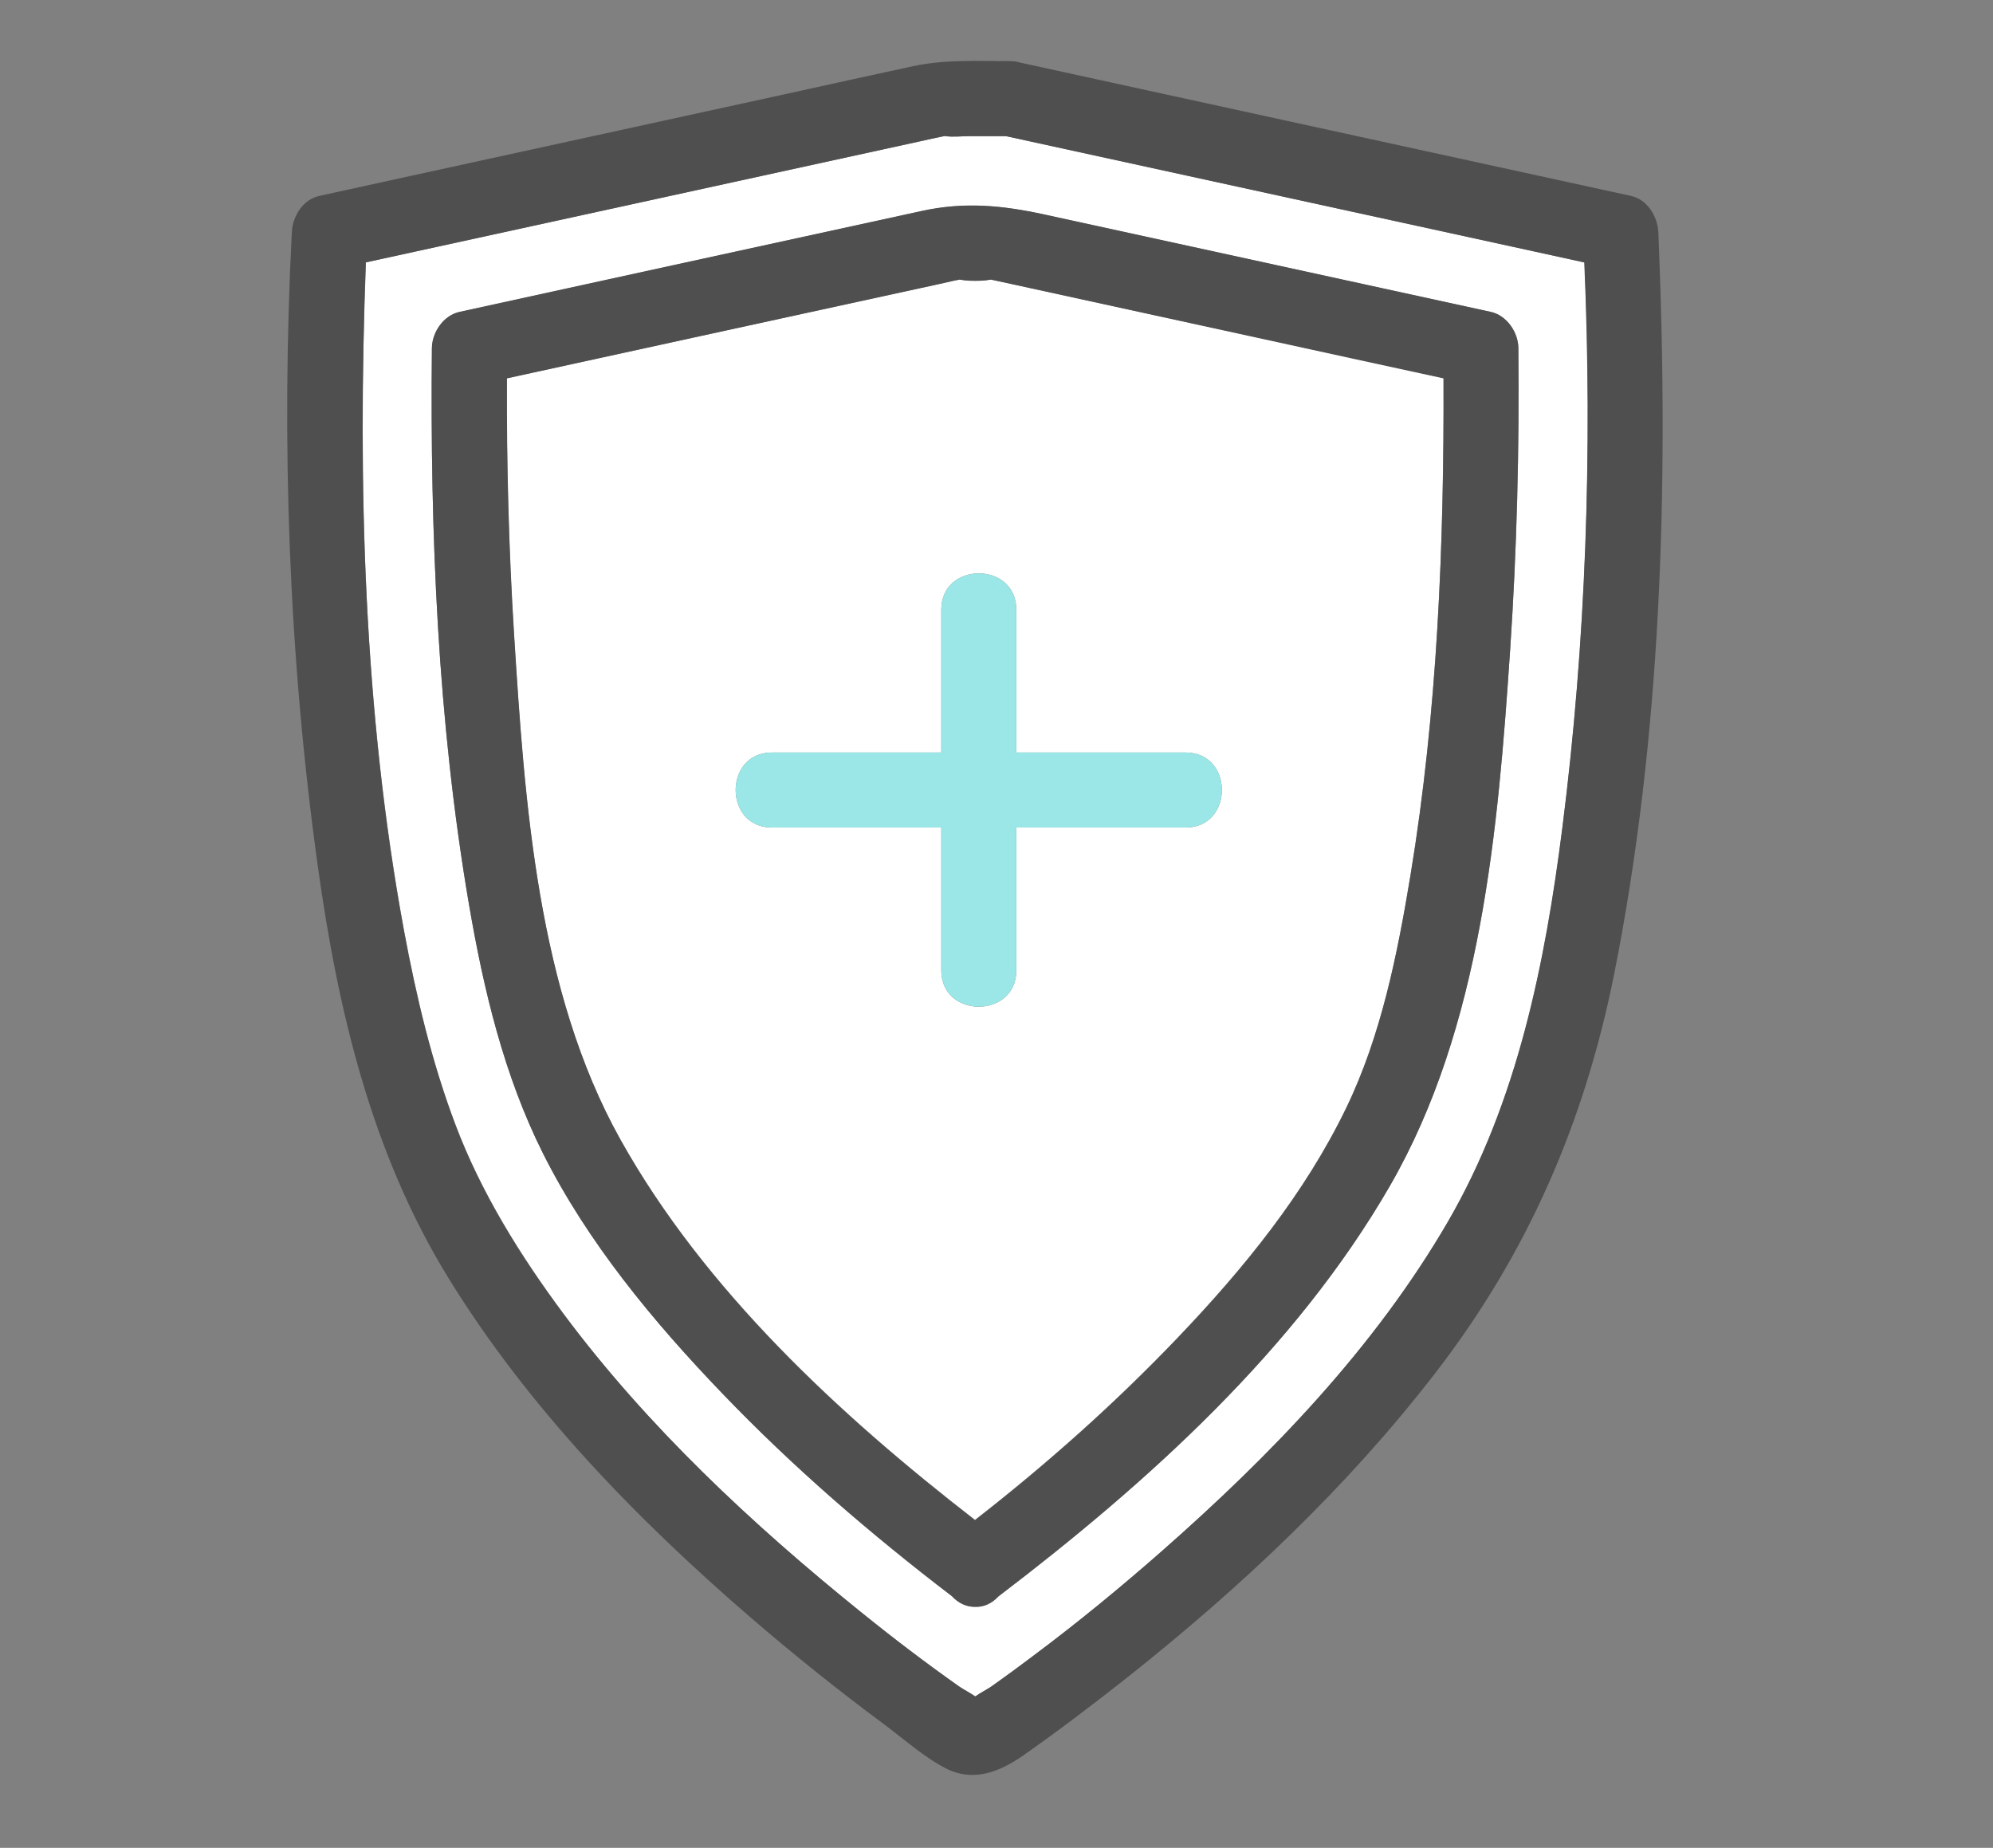 <?xml version="1.0" encoding="utf-8"?>
<!-- Generator: Adobe Illustrator 27.0.0, SVG Export Plug-In . SVG Version: 6.00 Build 0)  -->
<svg version="1.1" id="圖層_1" xmlns="http://www.w3.org/2000/svg" xmlns:xlink="http://www.w3.org/1999/xlink" x="0px" y="0px"
	 viewBox="0 0 107.56 99.72" style="enable-background:new 0 0 107.56 99.72;" xml:space="preserve">
<rect x="0" y="0" width="107.56" height="99.72" fill="#808080" stroke="none"/>
<style type="text/css">
	.st0{fill:#FFFFFF;}
	.st1{fill:#FFA64D;}
	.st2{fill:#726E94;}
	.st3{fill:none;}
	.st4{fill:#FFEA85;}
	.st5{fill:#4F4F4F;}
	.st6{fill:#9BE6E6;}
</style>
<g>
	<path class="st0" d="M54.58,15.32c-0.37-0.08-0.74-0.16-1.11-0.24c0,0,0,0-0.01,0c-0.44,0.09-1.23,0.09-1.67,0c0,0,0,0-0.01,0
		c-0.1,0.02-0.2,0.04-0.3,0.06c-0.63,0.15-1.27,0.28-1.9,0.42c-7.41,1.62-14.82,3.24-22.23,4.85c-0.02,4.63,0.1,9.26,0.39,13.88
		c0.57,9,1.25,19.18,5.75,27.21c4.54,8.11,11.81,14.85,19.13,20.52c3.89-3.03,7.6-6.33,11-9.9c3.52-3.69,6.81-7.73,9.04-12.35
		c1.88-3.89,2.76-8.3,3.46-12.53c1.46-8.84,1.82-17.89,1.78-26.84c-3.33-0.73-6.67-1.46-10-2.18
		C63.46,17.26,59.02,16.29,54.58,15.32z M63.99,44.66c-0.92,0-1.84,0-2.77,0c-2.12,0-4.25,0-6.37,0c0,2.57,0,5.14,0,7.71
		c0,2.61-4.05,2.61-4.05,0c0-0.8,0-1.61,0-2.41c0-1.77,0-3.53,0-5.3c-3.05,0-6.09,0-9.14,0c-2.61,0-2.61-4.05,0-4.05
		c0.92,0,1.84,0,2.77,0c2.12,0,4.25,0,6.37,0c0-2.57,0-5.14,0-7.71c0-2.61,4.05-2.61,4.05,0c0,0.8,0,1.61,0,2.41
		c0,1.77,0,3.53,0,5.3c3.05,0,6.09,0,9.14,0C66.6,40.61,66.59,44.66,63.99,44.66z"/>
	<path class="st0" d="M82.85,13.58c-9.51-2.08-19.03-4.15-28.54-6.23c-0.67,0-1.34,0-2.01,0c-0.4,0-0.85,0.05-1.25,0
		c-0.03,0-0.04-0.01-0.06-0.01c-0.46,0.09-0.93,0.2-1.39,0.3c-9.95,2.17-19.9,4.34-29.85,6.52c-0.45,11.99-0.12,24.27,2.06,36.07
		c0.66,3.55,1.5,7.1,2.78,10.48c1.39,3.67,3.51,7.07,5.84,10.21c4.52,6.07,10.16,11.34,16.03,16.07c1.73,1.4,3.5,2.74,5.32,4.03
		c0.22,0.15,0.57,0.33,0.86,0.53c0.29-0.2,0.64-0.38,0.86-0.53c0.78-0.55,1.55-1.11,2.31-1.69c2.38-1.78,4.68-3.67,6.91-5.63
		c5.88-5.17,11.48-10.96,15.43-17.77c3.75-6.46,5.25-13.95,6.18-21.29c1.27-10.05,1.62-20.34,1.19-30.47
		C84.63,13.97,83.74,13.78,82.85,13.58z M81.5,35.08c-0.65,9.67-1.55,20.35-6.49,28.92c-5.1,8.84-13.09,16.03-21.13,22.16
		c-0.33,0.36-0.76,0.58-1.25,0.56c-0.48,0.01-0.92-0.21-1.25-0.57c-4.4-3.36-8.6-6.98-12.43-10.98c-3.7-3.86-7.23-8.11-9.64-12.91
		c-2.11-4.21-3.21-8.84-4-13.45c-1.69-9.89-2.1-20.01-2-30.02c0.01-0.85,0.62-1.76,1.49-1.95c3.83-0.84,7.66-1.67,11.48-2.51
		c4.49-0.98,8.99-1.96,13.48-2.94c2.29-0.5,4.33-0.31,6.59,0.19c8.04,1.75,16.07,3.51,24.11,5.26c0.87,0.19,1.48,1.1,1.49,1.95
		C82,24.22,81.87,29.66,81.5,35.08z"/>
	<path class="st6" d="M63.99,40.61c-3.05,0-6.09,0-9.14,0c0-1.77,0-3.53,0-5.3c0-0.8,0-1.61,0-2.41c0-2.61-4.05-2.61-4.05,0
		c0,2.57,0,5.14,0,7.71c-2.12,0-4.25,0-6.37,0c-0.92,0-1.84,0-2.77,0c-2.61,0-2.61,4.05,0,4.05c3.05,0,6.09,0,9.14,0
		c0,1.77,0,3.53,0,5.3c0,0.8,0,1.61,0,2.41c0,2.61,4.05,2.61,4.05,0c0-2.57,0-5.14,0-7.71c2.12,0,4.25,0,6.37,0
		c0.92,0,1.84,0,2.77,0C66.59,44.66,66.6,40.61,63.99,40.61z"/>
	<path class="st5" d="M88.01,10.57c-9.62-2.1-19.25-4.2-28.87-6.3c-1.36-0.3-2.71-0.59-4.07-0.89C54.9,3.33,54.72,3.3,54.52,3.3
		c-1.77,0-3.5-0.1-5.24,0.27c-2.3,0.5-4.6,1-6.9,1.51c-6.7,1.46-13.41,2.93-20.11,4.39c-1.68,0.37-3.35,0.73-5.03,1.1
		c-0.9,0.2-1.44,1.09-1.49,1.95c-0.58,11.37-0.17,22.94,1.4,34.21c1.08,7.77,2.89,15.47,7.04,22.22
		c4.31,7.01,10.18,13.05,16.39,18.4c2.31,1.99,4.69,3.89,7.14,5.71c1.05,0.78,2.15,1.77,3.32,2.37c1.5,0.77,2.92,0.18,4.16-0.68
		c1.93-1.35,3.82-2.79,5.67-4.25c6.1-4.84,11.83-10.23,16.59-16.4c4.99-6.46,8.05-13.53,9.65-21.51
		c2.56-12.83,2.94-26.24,2.42-39.29c-0.01-0.26-0.02-0.52-0.03-0.78C89.45,11.67,88.9,10.76,88.01,10.57z M84.32,44.64
		c-0.93,7.34-2.43,14.83-6.18,21.29c-3.96,6.81-9.55,12.6-15.43,17.77c-2.23,1.96-4.53,3.85-6.91,5.63
		c-0.76,0.57-1.53,1.14-2.31,1.69c-0.22,0.15-0.57,0.33-0.86,0.53c-0.29-0.2-0.64-0.38-0.86-0.53c-1.82-1.28-3.59-2.63-5.32-4.03
		c-5.87-4.74-11.51-10.01-16.03-16.07c-2.34-3.14-4.46-6.54-5.84-10.21c-1.28-3.38-2.12-6.93-2.78-10.48
		c-2.18-11.8-2.5-24.08-2.06-36.07c9.95-2.17,19.9-4.34,29.85-6.52c0.46-0.1,0.92-0.21,1.39-0.3c0.02,0,0.04,0.01,0.06,0.01
		c0.4,0.05,0.84,0,1.25,0c0.67,0,1.34,0,2.01,0c9.51,2.08,19.03,4.15,28.54,6.23c0.89,0.19,1.78,0.39,2.66,0.58
		C85.94,24.3,85.6,34.59,84.32,44.64z"/>
	<path class="st5" d="M80.46,16.83c-8.04-1.75-16.07-3.51-24.11-5.26c-2.26-0.49-4.3-0.69-6.59-0.19
		c-4.49,0.98-8.99,1.96-13.48,2.94c-3.83,0.84-7.66,1.67-11.48,2.51c-0.87,0.19-1.48,1.1-1.49,1.95c-0.1,10.01,0.31,20.14,2,30.02
		c0.79,4.61,1.89,9.24,4,13.45c2.41,4.8,5.94,9.06,9.64,12.91c3.83,4,8.04,7.62,12.43,10.98c0.33,0.36,0.77,0.58,1.25,0.57
		c0.48,0.02,0.91-0.2,1.25-0.56C61.92,80.03,69.91,72.83,75.01,64c4.95-8.57,5.84-19.25,6.49-28.92c0.36-5.42,0.5-10.86,0.44-16.29
		C81.94,17.94,81.32,17.02,80.46,16.83z M76.12,47.26c-0.7,4.24-1.58,8.64-3.46,12.53c-2.23,4.62-5.52,8.66-9.04,12.35
		c-3.4,3.57-7.11,6.87-11,9.9c-7.32-5.67-14.6-12.41-19.13-20.52C29,53.48,28.32,43.3,27.75,34.3c-0.29-4.62-0.41-9.25-0.39-13.88
		c7.41-1.62,14.82-3.24,22.23-4.85c0.63-0.14,1.27-0.27,1.9-0.42c0.1-0.02,0.2-0.04,0.3-0.06c0,0,0,0,0.01,0
		c0.44,0.09,1.23,0.09,1.67,0c0,0,0,0,0.01,0c0.37,0.08,0.74,0.16,1.11,0.24c4.44,0.97,8.88,1.94,13.32,2.91
		c3.33,0.73,6.67,1.46,10,2.18C77.94,29.37,77.58,38.42,76.12,47.26z"/>
</g>
</svg>
